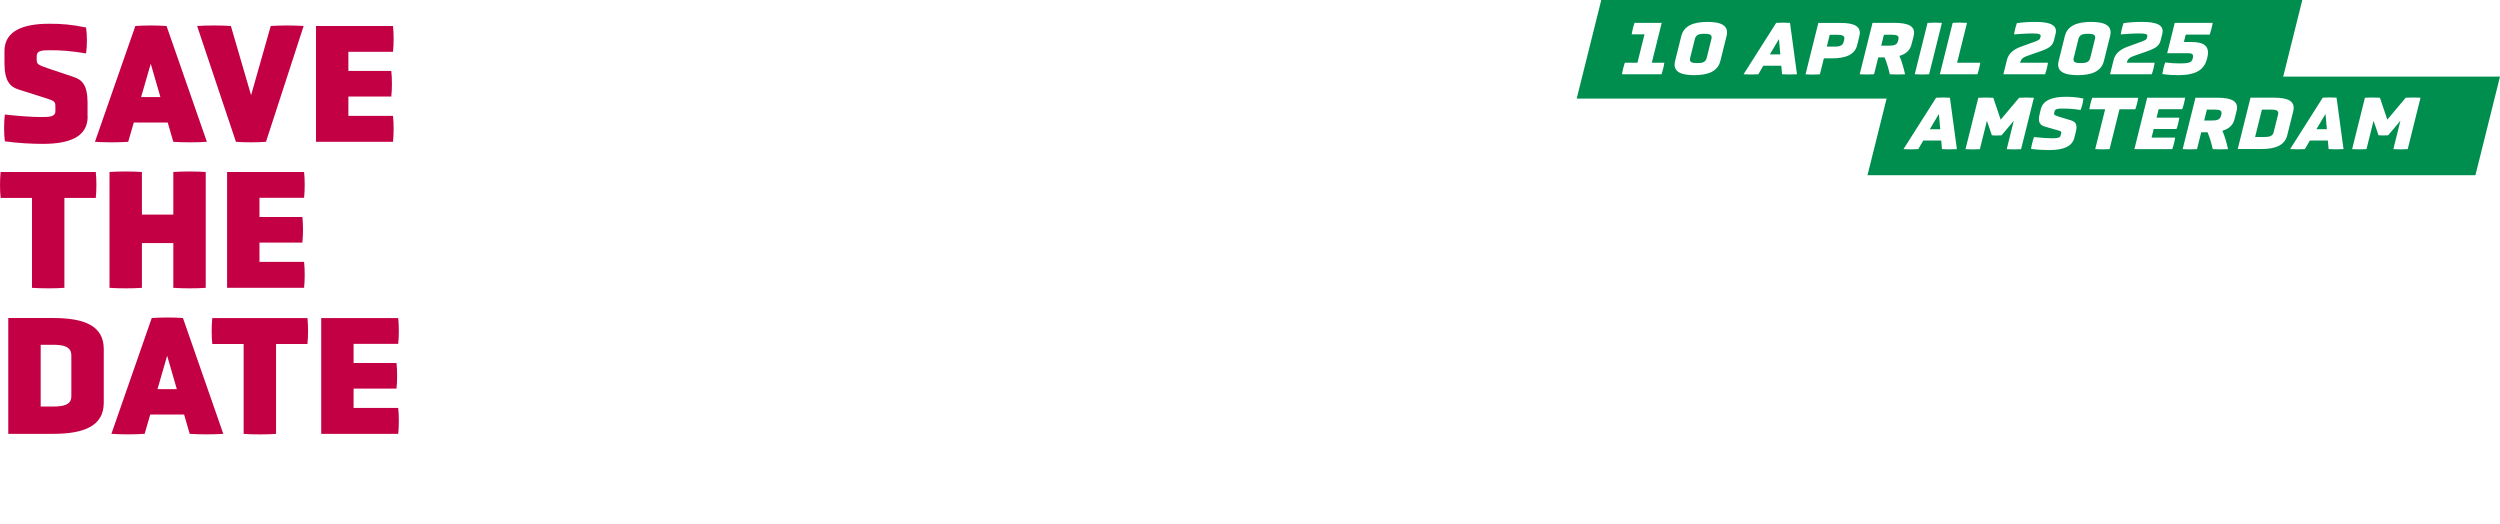 <svg xmlns="http://www.w3.org/2000/svg" width="5136.7" height="1076.9" xmlns:xlink="http://www.w3.org/1999/xlink" viewBox="0 0 513.67 107.69"><defs><filter id="b" filterUnits="userSpaceOnUse"><feOffset dx="0" dy="0"/><feGaussianBlur result="c" stdDeviation="2"/><feFlood flood-color="#000" flood-opacity=".71"/><feComposite in2="c" operator="in"/><feComposite in="SourceGraphic"/></filter></defs><path d="m359.98,55.97h-1.24l-1.2.16,1.46-5.51c.29-1.09.72-1.16,1.47-1.16.5,0,1.22.08.91,1.24l-1.4,5.27Zm15.72-1.86c3.3-12.41-4.13-15.9-12.07-15.9-9.93,0-17.79,3.1-20.74,14.19l-3.82,14.34c-2.83,10.62,3.13,14.03,13.97,14.03,4.72,0,8.73-.47,13.96-1.47,1.32-3.41,2.54-7.68,2.95-11.09-3.6.77-6.37,1.24-9.68,1.24-4.97,0-6-1.08-4.8-5.58l.06-.23c4.45.39,13.96.39,17.65-.08l2.52-9.46Zm-68.83,25.74c4.78.39,15.45.39,20.44,0l18.63-40.47c-3.46-.39-11.56-.39-15.23,0l-9.46,25.28,4-25.28c-3.45-.39-11.9-.39-15.56,0l-2.83,40.47Zm5.34-55.83c-3.54-.39-12.89-.39-16.63,0l-2.62,10.78c3.54.39,12.39.39,16.14,0l3.12-10.78Zm-30.99,55.83c3.54.39,11.9.39,15.64,0l10.77-40.47c-3.54-.39-11.9-.39-15.64,0l-10.77,40.47Zm-18.95,0c3.54.39,11.9.39,15.64,0l14.75-55.44c-3.54-.39-11.9-.39-15.64,0l-14.75,55.44ZM125.91,29.51l-.41,1.55c-1.11,4.19-3.33,4.73-5.89,4.73h-.17l2.93-11.01h.17c2.57,0,4.49.54,3.38,4.73m16.75-3.57c2.62-9.85-4.21-13.41-16.62-13.41h-16.22l-5.58,20.96-7.52.08c-1.27,3.41-2.74,9.29-3.17,12.71l7.23.22-5.05,18.99c4.63.31,11,.31,15.8,0l4.79-17.99h1.57c.6,5.81.71,12.25.84,17.99,4.55.31,11.01.31,15.72,0-.09-6.82-.51-14.58-1.65-21.17,3.78-2.09,6.37-5.27,7.58-9.85l2.27-8.53Zm4.47-.93l-10.77,40.47c3.54.39,11.89.39,15.64,0l10.77-40.47c-3.54-.39-11.9-.39-15.64,0m17.1-4.57l3.12-10.78c-3.54-.39-12.89-.39-16.63,0l-2.62,10.78c3.54.39,12.39.39,16.14,0m26,4.26h-5.38s2.56-9.61,2.56-9.61c-3.54-.39-11.9-.39-15.64,0l-2.64,9.93-3.48.31c-1.32,3.41-2.27,6.98-2.76,10.39h3.39l-4.5,16.9c-2.81,10.54,2.95,13.8,10.56,13.8,2.32,0,4.61-.23,6.99-.77,1.32-3.41,2.64-8.37,3.14-11.79-.62.16-1.57.31-2.4.31-1.99,0-2.94-.47-1.29-6.67l3.13-11.79h5.38c1.32-3.41,2.43-7.6,2.93-11.01m27.31,0h-5.38l2.56-9.61c-3.54-.39-11.89-.39-15.64,0l-2.64,9.93-3.48.31c-1.32,3.41-2.27,6.98-2.76,10.39h3.39l-4.5,16.9c-2.81,10.54,2.95,13.8,10.56,13.8,2.32,0,4.61-.23,6.99-.77,1.32-3.41,2.64-8.37,3.14-11.79-.62.16-1.57.31-2.4.31-1.99,0-2.94-.47-1.29-6.67l3.14-11.79h5.38c1.32-3.41,2.44-7.6,2.93-11.01m13.88,24.66l-1.03,3.88c-.72,2.09-1.2,2.95-1.94,2.95-.66,0-1.06-.39-.25-3.41.87-3.26,1.47-3.64,2.29-3.64.25,0,.56.08.93.23m18.69-11.47c2.91-10.93-2.06-14.03-13.31-14.04-4.14,0-8.11.31-13.28,1.4-1.32,3.41-2.43,7.6-2.93,11.01,3.52-.78,6.25-1.08,8.23-1.08,4.88,0,5.84,2.02,4.91,5.51l-.29,1.08c-2.13-.39-3.97-.62-6.54-.62-6.54,0-11.81,2.4-14.8,13.65-2.23,8.37,1.04,11.63,6.42,11.63,4.3,0,8.11-1.86,10.21-6.67h.58l-.8,6.12c3.54.39,10.41.39,14.15,0l7.45-27.99Zm26.27-27.84c-3.54-.39-11.9-.39-15.64,0l-14.75,55.44c3.54.39,11.89.39,15.64,0l14.75-55.44Zm-18.18,69.47l1.6-6.26H94.79l-1.28,6.26h164.7Zm70.02,16.59h-1l-.84.08.11-.41c.21-.8.68-.89,1.14-.89s.89.09.68.91l-.09.32Zm3.1-.32c.65-2.45-1.13-3.15-3.06-3.15-2.34,0-4.19.61-4.78,2.81l-.75,2.84c-.56,2.1.9,2.78,3.44,2.78,1.18,0,2.15-.09,3.44-.29.26-.68.49-1.52.58-2.19-.96.15-1.69.25-2.59.25-1.46,0-1.86-.22-1.62-1.11v-.05c1.31.09,3.83.08,4.85-.02l.5-1.87Zm-8.94-.8c.26-.67.48-1.5.58-2.18h-1.88l.51-1.9c-.7-.08-2.36-.08-3.1,0l-.52,1.95-1.1.08c-.26.68-.45,1.38-.55,2.06h1.08l-.89,3.35c-.56,2.09.78,2.73,2.5,2.73.64,0,1.19-.05,1.79-.15.26-.68.53-1.67.63-2.35-.27.05-.63.08-.89.08-.54,0-1-.06-.66-1.34l.62-2.32h1.88Zm-11.24,3.47c-.37.41-.88.58-1.38.58-.48,0-.83-.08-.67-.68.17-.65.58-.72,1.26-.72.24,0,.64.05.98.12l-.18.69Zm-.37,2.5c.7.08,2.06.08,2.8,0l1.47-5.54c.58-2.16-.69-2.78-3.45-2.78-1.08,0-2.11.06-3.45.28-.26.68-.48,1.5-.58,2.18,1.04-.15,1.84-.22,2.45-.22,1.59,0,1.97.4,1.79,1.09l-.06.23c-.7-.09-1.27-.14-2.11-.14-1.77,0-3.16.48-3.75,2.7-.44,1.66.57,2.3,2.09,2.3,1.26,0,2.34-.37,2.84-1.32h.11l-.16,1.21Zm-12.2-.08c.7.08,2.36.08,3.1,0l1.15-4.31c.74-1.1,1.34-1.46,3.24-1.46.26-.67.56-1.8.66-2.47-1.54,0-2.72.44-3.27,1.52h-.11l.2-1.37c-.92-.05-1.86-.05-2.8,0l-2.15,8.09Zm-3.87-3.55c-.3,1.12-.74,1.29-1.34,1.29-.71,0-.94-.15-.95-.92l.45-1.7c.42-.77.74-.92,1.44-.92.61,0,.95.17.66,1.29l-.26.97Zm3.72-2.33c.46-1.74-.55-2.36-2.12-2.36-1.29,0-2.33.32-2.91,1.32h-.11l.48-1.32.73-2.73c-.7-.08-2.35-.08-3.1,0l-2.92,10.97c.7.08,2.06.08,2.8,0l.47-1.14h.12c.05,1,.91,1.32,2.2,1.32,1.57,0,2.92-.63,3.38-2.36l.98-3.7Zm-13.32,1.1h-1l-.84.08.11-.41c.21-.8.68-.89,1.14-.89s.89.09.68.91l-.09.32Zm3.1-.32c.65-2.45-1.13-3.15-3.06-3.15-2.34,0-4.19.61-4.78,2.81l-.76,2.84c-.56,2.1.9,2.78,3.44,2.78,1.18,0,2.15-.09,3.44-.29.26-.68.49-1.52.58-2.19-.96.15-1.69.25-2.59.25-1.46,0-1.86-.22-1.62-1.11v-.05c1.31.09,3.83.08,4.85-.02l.5-1.87Zm-14.08,5.1c.7.08,2.36.08,3.1,0l2.92-10.97c-.7-.08-2.35-.08-3.1,0l-2.92,10.97Zm-3.36-4.77h-1l-.84.08.11-.41c.21-.8.68-.89,1.14-.89s.89.09.68.91l-.09.32Zm3.1-.32c.65-2.45-1.13-3.15-3.06-3.15-2.34,0-4.19.61-4.78,2.81l-.75,2.84c-.56,2.1.9,2.78,3.44,2.78,1.18,0,2.15-.09,3.44-.29.26-.68.49-1.52.58-2.19-.96.15-1.69.25-2.59.25-1.46,0-1.86-.22-1.62-1.11v-.05c1.31.09,3.83.08,4.85-.02l.5-1.87Zm-12.91.2c.23-.88,1-.98,1.74-.98.8,0,1.29.06,1.95.18.26-.68.52-1.64.62-2.32-.9-.17-1.72-.23-2.61-.23-2.33,0-4.06.61-4.63,2.76l-.79,2.96c-.54,2.03.85,2.7,3.18,2.7.88,0,1.76-.09,2.75-.29.26-.68.51-1.63.61-2.3-.76.14-1.24.22-2.06.22-.74,0-1.45-.11-1.22-.97l.46-1.73Zm-20.16.12h-1l-.84.08.11-.41c.21-.8.68-.89,1.14-.89s.89.09.68.91l-.09.32Zm3.1-.32c.65-2.45-1.13-3.15-3.06-3.15-2.34,0-4.19.61-4.78,2.81l-.76,2.84c-.56,2.1.9,2.78,3.44,2.78,1.18,0,2.15-.09,3.44-.29.26-.68.49-1.52.58-2.19-.96.15-1.69.25-2.59.25-1.46,0-1.86-.22-1.62-1.11v-.05c1.31.09,3.83.08,4.85-.02l.5-1.87Zm-8.95-.8c.26-.67.48-1.5.58-2.18h-1.88l.51-1.9c-.7-.08-2.36-.08-3.1,0l-.52,1.95-1.1.08c-.26.68-.45,1.38-.55,2.06h1.08l-.89,3.35c-.56,2.09.78,2.73,2.5,2.73.64,0,1.19-.05,1.79-.15.26-.68.53-1.67.62-2.35-.27.05-.63.08-.89.08-.54,0-1-.06-.66-1.34l.62-2.32h1.88Zm-11.24,3.47c-.37.41-.88.58-1.38.58-.47,0-.83-.08-.67-.68.17-.65.59-.72,1.26-.72.25,0,.64.05.98.12l-.18.69Zm-.37,2.5c.7.08,2.06.08,2.8,0l1.47-5.54c.58-2.16-.69-2.78-3.45-2.78-1.08,0-2.11.06-3.45.28-.26.68-.48,1.5-.58,2.18,1.04-.15,1.84-.22,2.45-.22,1.59,0,1.97.4,1.79,1.09l-.06.23c-.7-.09-1.27-.14-2.11-.14-1.77,0-3.16.48-3.75,2.7-.44,1.66.57,2.3,2.09,2.3,1.26,0,2.34-.37,2.84-1.32h.12l-.16,1.21Zm-8.46-4.85h-1l-.84.08.11-.41c.21-.8.68-.89,1.14-.89s.89.09.68.91l-.09.32Zm3.1-.32c.65-2.45-1.13-3.15-3.06-3.15-2.34,0-4.19.61-4.78,2.81l-.76,2.84c-.56,2.1.9,2.78,3.44,2.78,1.18,0,2.15-.09,3.44-.29.26-.68.49-1.52.58-2.19-.96.15-1.69.25-2.59.25-1.46,0-1.86-.22-1.62-1.11v-.05c1.31.09,3.82.08,4.85-.02l.5-1.87Zm-16.26,5.1c.7.08,2.35.08,3.1,0l1.15-4.31c.74-1.1,1.34-1.46,3.24-1.46.26-.67.56-1.8.66-2.47-1.54,0-2.72.44-3.27,1.52h-.12l.2-1.37c-.92-.05-1.85-.05-2.8,0l-2.15,8.09Zm-3.76-4.9c.23-.88,1-.98,1.74-.98.8,0,1.29.06,1.95.18.26-.68.52-1.64.62-2.32-.9-.17-1.72-.23-2.61-.23-2.33,0-4.06.61-4.63,2.76l-.79,2.96c-.54,2.03.85,2.7,3.18,2.7.88,0,1.76-.09,2.75-.29.26-.68.51-1.63.61-2.3-.76.14-1.24.22-2.06.22-.74,0-1.45-.11-1.22-.97l.46-1.73Zm-19.06-1c.26-.67.48-1.5.58-2.18h-1.88l.51-1.9c-.7-.08-2.36-.08-3.1,0l-.52,1.95-1.1.08c-.26.68-.45,1.38-.55,2.06h1.08l-.89,3.35c-.56,2.09.78,2.73,2.5,2.73.64,0,1.19-.05,1.79-.15.26-.68.53-1.67.63-2.35-.27.05-.63.08-.89.08-.54,0-1-.06-.66-1.34l.62-2.32h1.88Zm-10.83,1c.23-.88,1-.98,1.73-.98.8,0,1.29.06,1.95.18.26-.68.52-1.64.62-2.32-.9-.17-1.72-.23-2.61-.23-2.33,0-4.06.61-4.63,2.76l-.79,2.96c-.54,2.03.85,2.7,3.18,2.7.88,0,1.76-.09,2.75-.29.26-.68.51-1.63.61-2.3-.76.14-1.24.22-2.06.22-.74,0-1.45-.11-1.22-.97l.46-1.73Zm-7.63.12h-1l-.84.08.11-.41c.21-.8.68-.89,1.14-.89s.89.09.68.91l-.09.32Zm3.1-.32c.65-2.45-1.13-3.15-3.06-3.15-2.34,0-4.19.61-4.78,2.81l-.76,2.84c-.56,2.1.9,2.78,3.44,2.78,1.18,0,2.15-.09,3.44-.29.26-.68.49-1.52.58-2.19-.96.15-1.69.25-2.59.25-1.46,0-1.86-.22-1.62-1.11v-.05c1.32.09,3.83.08,4.85-.02l.5-1.87Zm-13.97,5.1c.7.08,2.35.08,3.1,0l1.58-5.95c.46-1.72-.55-2.29-2.13-2.29-1.33,0-2.36.32-2.92,1.32h-.11l.15-1.17c-.7-.08-2.06-.08-2.8,0l-2.15,8.09c.7.08,2.35.08,3.1,0l1.3-4.88c.42-.77.74-.92,1.44-.92.61,0,.95.17.66,1.27l-1.2,4.53Zm-10.11,0c.7.08,2.35.08,3.1,0l1.58-5.95c.46-1.72-.55-2.29-2.13-2.29-1.33,0-2.36.32-2.92,1.32h-.11l.15-1.17c-.7-.08-2.06-.08-2.8,0l-2.15,8.09c.7.08,2.35.08,3.1,0l1.3-4.88c.42-.77.74-.92,1.44-.92.61,0,.95.17.66,1.27l-1.2,4.53Zm-9.25-3.15c-.22.83-.72.94-1.28.94s-1-.11-.78-.94l.47-1.76c.22-.84.73-.95,1.29-.95s1,.11.78.95l-.47,1.76Zm3.72-2.33c.57-2.15-.92-2.76-3.39-2.76s-4.29.61-4.86,2.76l-.78,2.95c-.54,2.04.93,2.72,3.4,2.72s4.31-.68,4.85-2.72l.78-2.95Zm-13.34.58c.23-.88,1-.98,1.74-.98.8,0,1.29.06,1.95.18.26-.68.52-1.64.62-2.32-.9-.17-1.72-.23-2.61-.23-2.33,0-4.06.61-4.63,2.76l-.79,2.96c-.54,2.03.85,2.7,3.18,2.7.88,0,1.76-.09,2.75-.29.26-.68.51-1.63.61-2.3-.76.14-1.24.22-2.06.22-.74,0-1.45-.11-1.22-.97l.46-1.73Z" style="fill:#fff; filter:url(#b); stroke-width:0px;"/><polygon points="388.76 15.74 513.67 15.74 508.62 36 383.71 36 388.76 15.74" style="fill:#008e4f; stroke-width:0px;"/><polygon points="329.01 0 473.05 0 468 20.26 323.96 20.26 329.01 0" style="fill:#008e4f; stroke-width:0px;"/><path d="m333.27,15.26c.09-.68.34-1.68.59-2.37h2.58l1.45-5.83h-2.63c.09-.68.34-1.69.59-2.36h5.58l-2.04,8.19h2.58c-.09.68-.34,1.69-.59,2.37h-8.12Zm20.21-2.74c-.55,2.19-2.58,2.92-5.38,2.92s-4.47-.73-3.92-2.92l1.27-5.1c.54-2.18,2.6-2.92,5.38-2.92s4.47.73,3.92,2.92l-1.27,5.1Zm-1.83-4.51c.24-.96-.51-1.07-1.44-1.07s-1.73.11-1.97,1.07l-.97,3.9c-.24.96.51,1.05,1.44,1.05s1.72-.09,1.96-1.05l.97-3.9Zm14.35,5.49h-3.69l-1.03,1.76c-.87.06-2.2.06-3.03,0l6.7-10.56c.9-.06,1.98-.06,2.84,0l1.43,10.56c-.86.06-2.23.06-3.06,0l-.16-1.76Zm-.48-5.47l-1.87,3.15h2.15l-.28-3.15Zm16.08,1.22c-.5,2.02-2.43,2.74-5.23,2.74h-1.62l-.82,3.28c-.83.06-2.09.08-2.95,0l2.63-10.56h4.57c2.8,0,4.37.7,3.86,2.75l-.45,1.79Zm-2.67-1.13c.21-.83-.5-.97-1.4-.97h-1.58l-.6,2.43h1.58c.9,0,1.67-.12,1.88-.96l.12-.49Zm13.83,1c-.31,1.25-1.19,1.98-2.49,2.37.53,1.21.89,2.55,1.16,3.77-.9.06-2.27.06-3.14,0-.25-1.11-.58-2.33-1.07-3.46h-1.3l-.86,3.46c-.9.06-2.09.06-2.95,0l2.63-10.56h4.58c2.8,0,4.37.71,3.88,2.67l-.44,1.75Zm-2.69-1.04c.21-.83-.51-.94-1.4-.94h-1.58l-.56,2.24h1.58c.9,0,1.67-.11,1.87-.94l.09-.36Zm5.98-3.38c.87-.06,2.15-.06,2.95,0l-2.63,10.56c-.83.06-2.12.06-2.95,0l2.63-10.56Zm2.53,10.56l2.63-10.56c.9-.08,2.15-.06,2.95,0l-2.04,8.19h4.76c-.09.68-.34,1.69-.59,2.37h-7.71Zm13.05,0l.74-2.97c.32-1.28,1.33-2.13,2.8-2.67l2.12-.77c1.38-.49,1.81-.63,1.92-1.08l.07-.28c.14-.57-.6-.62-2.09-.62-.71,0-2.19.11-3.36.2.09-.68.33-1.64.58-2.32,1.49-.2,2.58-.25,3.88-.25,2.89,0,4.52.65,4.07,2.44l-.32,1.3c-.28,1.13-.92,1.65-2.89,2.33l-2.17.76c-.95.34-1.65.54-1.88,1.45l-.03.11h5.72c-.09.68-.34,1.69-.59,2.37h-8.59Zm20.66-2.74c-.55,2.19-2.58,2.92-5.38,2.92s-4.47-.73-3.92-2.92l1.27-5.1c.54-2.18,2.6-2.92,5.38-2.92s4.47.73,3.92,2.92l-1.27,5.1Zm-1.83-4.51c.24-.96-.51-1.07-1.44-1.07s-1.73.11-1.97,1.07l-.97,3.9c-.24.96.51,1.05,1.44,1.05s1.72-.09,1.96-1.05l.97-3.9Zm3.09,7.25l.74-2.97c.32-1.28,1.34-2.13,2.8-2.67l2.12-.77c1.38-.49,1.81-.63,1.92-1.08l.07-.28c.14-.57-.6-.62-2.09-.62-.71,0-2.19.11-3.36.2.09-.68.33-1.64.58-2.32,1.49-.2,2.58-.25,3.88-.25,2.89,0,4.52.65,4.07,2.44l-.32,1.3c-.28,1.13-.92,1.65-2.89,2.33l-2.17.76c-.95.34-1.65.54-1.88,1.45l-.03.11h5.72c-.09.68-.34,1.69-.59,2.37h-8.59Zm19.88-3.08c-.62,2.49-2.81,3.26-5.77,3.26-1.1,0-2.25-.05-3.37-.23.1-.7.33-1.7.59-2.38,1.06.14,2.02.2,2.92.2,1.7,0,2.5-.11,2.7-.9l.07-.26c.21-.83-.35-.94-1.03-.94h-4.25l1.55-6.23h7.79c-.09.68-.36,1.73-.6,2.41h-4.93l-.38,1.52h1.53c2.55,0,3.88.8,3.28,3.21l-.08.34Zm-54.57,16.7h-3.69l-1.03,1.76c-.87.06-2.2.06-3.03,0l6.7-10.56c.9-.06,1.98-.06,2.84,0l1.43,10.56c-.87.06-2.23.06-3.06,0l-.16-1.76Zm-.48-5.47l-1.87,3.15h2.15l-.28-3.15Zm15.39,1.41l-2.51,2.98c-.73.06-1.31.06-1.99,0l-1.02-2.98-1.45,5.83c-.83.06-2.12.06-2.95,0l2.63-10.56c.87-.06,2.27-.06,3.08,0l1.52,4.5,3.78-4.5c.87-.06,2.24-.06,3.04,0l-2.63,10.56c-.83.06-2.12.06-2.95,0l1.45-5.83Zm12.43,3.52c-.45,1.79-2.31,2.49-5.09,2.49-1.08,0-2.49-.06-3.79-.23.08-.68.35-1.76.61-2.44,1.5.17,2.74.25,3.74.25.88,0,1.59-.05,1.71-.53l.11-.43c.13-.51.03-.48-1.3-.85l-2.06-.6c-.88-.25-1.48-.82-1.06-2.52l.27-1.1c.46-1.82,2.44-2.49,5.09-2.49,1.21,0,2.24.06,3.65.36-.06.66-.31,1.68-.59,2.35-1.49-.23-2.45-.29-3.58-.29-.97,0-1.63.03-1.75.53l-.08.34c-.11.45.07.52,1.31.9l2.07.63c.93.28,1.47.74,1.05,2.41l-.31,1.24Zm6.35-5.89h-3.25c.09-.68.34-1.68.59-2.36h9.44c-.09.68-.34,1.68-.59,2.36h-3.25l-2.04,8.19c-.83.06-2.12.06-2.95,0l2.04-8.19Zm6,8.19l2.63-10.56h7.79c-.09.68-.34,1.67-.59,2.35h-4.84l-.44,1.75h4.68c-.09.68-.33,1.65-.58,2.33h-4.68l-.44,1.76h4.84c-.09.68-.34,1.68-.59,2.37h-7.79Zm20.57-6.14c-.31,1.25-1.19,1.98-2.49,2.37.53,1.21.89,2.55,1.16,3.77-.9.06-2.27.06-3.14,0-.25-1.11-.58-2.33-1.07-3.46h-1.3l-.86,3.46c-.9.06-2.09.06-2.95,0l2.63-10.56h4.58c2.8,0,4.37.71,3.88,2.67l-.44,1.75Zm-2.69-1.04c.21-.83-.51-.94-1.4-.94h-1.58l-.56,2.24h1.58c.9,0,1.67-.11,1.87-.94l.09-.36Zm3.35,7.17l2.63-10.56h4.85c2.86,0,4.45.71,3.92,2.83l-1.22,4.88c-.53,2.12-2.47,2.84-5.35,2.84h-4.84Zm8.3-7.14c.21-.83-.51-.97-1.43-.97h-1.9l-1.4,5.63h1.9c.91,0,1.71-.14,1.9-.93l.93-3.73Zm10.22,5.38h-3.69l-1.03,1.76c-.87.06-2.2.06-3.03,0l6.7-10.56c.9-.06,1.98-.06,2.84,0l1.43,10.56c-.87.06-2.23.06-3.06,0l-.16-1.76Zm-.48-5.47l-1.87,3.15h2.15l-.28-3.15Zm15.39,1.41l-2.51,2.98c-.73.06-1.31.06-1.99,0l-1.02-2.98-1.45,5.83c-.83.06-2.12.06-2.95,0l2.63-10.56c.87-.06,2.27-.06,3.08,0l1.52,4.5,3.78-4.5c.87-.06,2.24-.06,3.04,0l-2.63,10.56c-.83.06-2.12.06-2.95,0l1.45-5.83Z" style="fill:#fff; stroke-width:0px;"/><path d="m18.01,23.95c0,4.04-3.48,5.61-9.2,5.61-2.23,0-5.09-.14-7.81-.52-.21-1.53-.21-3.97,0-5.51,3.14.35,5.65.52,7.7.52,1.5,0,2.68-.1,2.68-1.15v-.98c0-1.15-.17-1.18-2.58-1.95l-4.95-1.57c-1.71-.52-2.93-1.67-2.93-5.4v-2.51c0-4.11,3.76-5.61,9.2-5.61,2.44,0,4.57.14,7.56.77.24,1.5.24,3.83,0,5.33-3.1-.52-5.09-.66-7.35-.66-1.67,0-2.79.07-2.79,1.19v.77c0,.94.28,1.05,2.58,1.85l4.98,1.67c1.78.59,2.89,1.67,2.89,5.33v2.82Zm16.45,1.22h-6.97l-1.15,3.97c-1.92.14-4.91.14-6.83,0L27.81,5.34c1.99-.14,4.43-.14,6.41,0l8.29,23.8c-1.92.14-4.98.14-6.9,0l-1.15-3.97Zm-3.48-12.09l-1.99,6.87h3.97l-1.99-6.87Zm9.52-7.74c1.92-.14,5.09-.14,6.94,0l4.15,14.22,4.04-14.22c1.92-.14,4.91-.14,6.76,0l-7.74,23.8c-1.92.14-4.25.14-6.17,0l-7.98-23.8Zm24.43,23.8V5.34h15.82c.17,1.53.17,3.76,0,5.3h-9.17v3.94h8.82c.17,1.53.17,3.73,0,5.26h-8.82v3.97h9.17c.17,1.53.17,3.8,0,5.33h-15.82ZM6.58,40.67H.13c-.17-1.53-.17-3.8,0-5.33h19.55c.17,1.53.17,3.8,0,5.33h-6.45v18.47c-1.85.14-4.74.14-6.66,0v-18.47Zm29.03,9.27h-6.45v9.2c-1.85.14-4.74.14-6.66,0v-23.8c1.92-.14,4.81-.14,6.66,0v8.75h6.45v-8.75c1.92-.14,4.81-.14,6.66,0v23.8c-1.85.14-4.74.14-6.66,0v-9.2Zm11.05,9.2v-23.8h15.82c.17,1.53.17,3.76,0,5.3h-9.17v3.94h8.82c.17,1.53.17,3.73,0,5.26h-8.82v3.97h9.17c.17,1.53.17,3.8,0,5.33h-15.82ZM1.7,89.14v-23.8h9.2c6.45,0,10.42,1.6,10.42,6.38v11.01c0,4.77-3.97,6.41-10.46,6.41H1.7Zm12.96-16.1c0-1.88-1.71-2.2-3.76-2.2h-2.54v12.69h2.54c2.06,0,3.76-.31,3.76-2.09v-8.4Zm23.18,12.13h-6.97l-1.15,3.97c-1.92.14-4.91.14-6.83,0l8.29-23.8c1.99-.14,4.43-.14,6.41,0l8.29,23.8c-1.92.14-4.98.14-6.9,0l-1.15-3.97Zm-3.49-12.09l-1.99,6.87h3.97l-1.99-6.87Zm15.72-2.4h-6.45c-.17-1.53-.17-3.8,0-5.33h19.55c.17,1.53.17,3.8,0,5.33h-6.45v18.47c-1.85.14-4.74.14-6.66,0v-18.47Zm15.93,18.47v-23.8h15.82c.17,1.53.17,3.76,0,5.3h-9.17v3.94h8.82c.17,1.53.17,3.73,0,5.26h-8.82v3.97h9.17c.17,1.53.17,3.8,0,5.33h-15.82Z" style="fill:#c40044; stroke-width:0px;"/></svg>